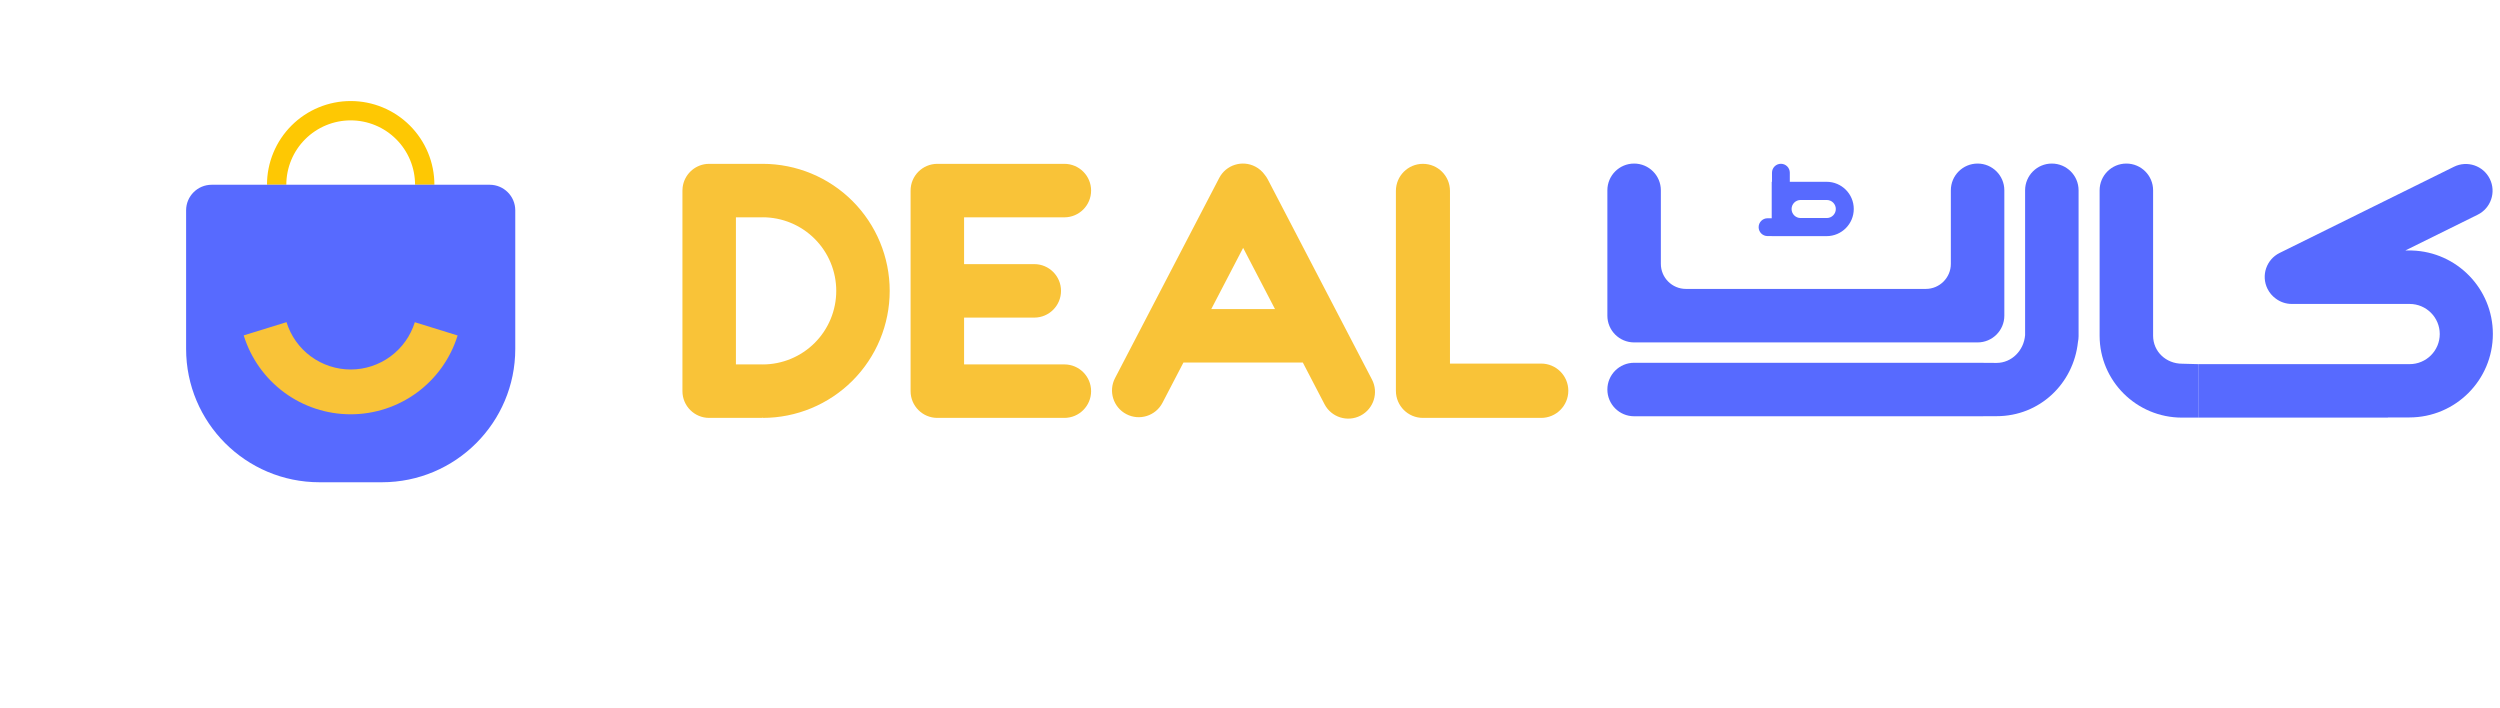 <svg width="233" height="66" viewBox="0 0 233 66" fill="none" xmlns="http://www.w3.org/2000/svg">
<g filter="url(#filter0_d_204_16520)">
<path d="M9 12.475C9 7.169 13.299 2.867 18.602 2.867H46.721C52.024 2.867 56.323 7.169 56.323 12.475V41.893C56.323 47.199 52.024 51.501 46.721 51.501H18.602C13.299 51.501 9 47.199 9 41.893V12.475Z" fill="white"/>
</g>
<path d="M40.486 17.219C40.486 16.194 40.284 15.18 39.892 14.233C39.5 13.287 38.925 12.427 38.201 11.702C37.476 10.978 36.616 10.403 35.67 10.011C34.723 9.619 33.709 9.417 32.684 9.417C31.66 9.417 30.645 9.619 29.699 10.011C28.752 10.403 27.892 10.978 27.168 11.702C26.443 12.427 25.869 13.287 25.477 14.233C25.085 15.18 24.883 16.194 24.883 17.219L26.685 17.219C26.685 16.431 26.84 15.651 27.142 14.923C27.443 14.195 27.885 13.534 28.442 12.977C28.999 12.419 29.661 11.978 30.388 11.676C31.116 11.375 31.896 11.219 32.684 11.219C33.472 11.219 34.252 11.375 34.98 11.676C35.708 11.978 36.369 12.419 36.926 12.977C37.483 13.534 37.925 14.195 38.227 14.923C38.528 15.651 38.684 16.431 38.684 17.219L40.486 17.219Z" fill="#FEC803"/>
<path d="M48.023 19.605C48.023 18.287 46.955 17.219 45.638 17.219H19.731C18.413 17.219 17.345 18.287 17.345 19.605V32.516C17.345 39.381 22.911 44.946 29.776 44.946H35.593C42.458 44.946 48.023 39.381 48.023 32.516V19.605Z" fill="#576AFF"/>
<path d="M22.714 31.258C23.372 33.387 24.694 35.25 26.487 36.574C28.28 37.897 30.45 38.611 32.679 38.612C34.907 38.613 37.078 37.901 38.872 36.579C40.666 35.257 41.99 33.396 42.65 31.267L38.662 30.031C38.266 31.308 37.472 32.425 36.396 33.217C35.319 34.01 34.017 34.438 32.681 34.437C31.344 34.436 30.042 34.008 28.966 33.214C27.891 32.42 27.098 31.303 26.703 30.025L22.714 31.258Z" fill="#F9C338"/>
<path fill-rule="evenodd" clip-rule="evenodd" d="M200.669 17.737C200.669 16.36 199.553 15.244 198.176 15.244C196.8 15.244 195.684 16.36 195.684 17.737L195.684 31.289C195.684 35.505 199.121 38.922 203.361 38.922H204.875V33.938L203.375 33.898C201.882 33.898 200.669 32.773 200.669 31.289L200.669 17.737Z" fill="#576AFF"/>
<path fill-rule="evenodd" clip-rule="evenodd" d="M230.92 20.011C232.154 19.401 232.66 17.906 232.05 16.672C231.44 15.438 229.945 14.932 228.711 15.542L212.459 23.575C211.225 24.185 210.719 25.68 211.329 26.914C211.512 27.284 211.775 27.589 212.087 27.818C212.506 28.138 213.03 28.328 213.599 28.328H224.585C226.132 28.331 227.385 29.585 227.385 31.133C227.385 32.681 226.13 33.937 224.581 33.937H222.548L204.875 33.937V38.922L222.556 38.922V38.905H224.555C228.852 38.905 232.335 35.421 232.335 31.124C232.335 26.907 228.981 23.474 224.794 23.347C224.75 23.345 224.704 23.344 224.659 23.344H224.561L224.555 23.344H224.177L230.92 20.011Z" fill="#576AFF"/>
<path fill-rule="evenodd" clip-rule="evenodd" d="M188.739 31.234V17.737C188.739 16.36 189.855 15.244 191.231 15.244C192.608 15.244 193.724 16.36 193.724 17.737V31.331C193.724 31.513 193.704 31.691 193.667 31.862C193.259 35.757 190.094 38.788 186.086 38.788L184.078 38.796H152.299C150.923 38.796 149.807 37.68 149.807 36.304C149.807 34.927 150.923 33.811 152.299 33.811L184.078 33.811L186.072 33.824C187.508 33.824 188.629 32.648 188.739 31.234Z" fill="#576AFF"/>
<path fill-rule="evenodd" clip-rule="evenodd" d="M149.807 17.737V24.591V24.669V29.42C149.807 30.797 150.923 31.913 152.299 31.913H184.312C185.688 31.913 186.804 30.797 186.804 29.42V25.058V24.591V17.737C186.804 16.36 185.688 15.244 184.312 15.244C182.935 15.244 181.819 16.36 181.819 17.737V24.591C181.819 25.881 180.773 26.927 179.483 26.927H157.128C155.838 26.927 154.792 25.881 154.792 24.591V17.737C154.792 16.36 153.676 15.244 152.299 15.244C150.923 15.244 149.807 16.36 149.807 17.737ZM165.15 16.943H165.124V20.342H164.735C164.276 20.342 163.905 20.714 163.905 21.172C163.905 21.631 164.276 22.002 164.735 22.002H165.124V22.008H170.238C171.637 22.008 172.771 20.874 172.771 19.475C172.771 18.076 171.637 16.943 170.238 16.943H166.81V16.095C166.81 15.637 166.438 15.265 165.98 15.265C165.521 15.265 165.15 15.637 165.15 16.095V16.943ZM167.815 18.639C167.351 18.639 166.975 19.015 166.975 19.48C166.975 19.944 167.351 20.32 167.815 20.32H170.257C170.721 20.32 171.098 19.944 171.098 19.48C171.098 19.015 170.721 18.639 170.257 18.639H167.815Z" fill="#576AFF"/>
<path fill-rule="evenodd" clip-rule="evenodd" d="M135.137 17.789C135.137 16.398 134.009 15.27 132.617 15.27C131.226 15.27 130.098 16.398 130.098 17.789L130.098 36.428C130.098 37.82 131.226 38.948 132.617 38.948C132.623 38.948 132.629 38.948 132.635 38.948C132.641 38.948 132.647 38.948 132.653 38.948H143.635C145.033 38.948 146.167 37.815 146.167 36.416C146.167 35.019 145.033 33.885 143.635 33.885H135.137L135.137 17.789Z" fill="#F9C338"/>
<path fill-rule="evenodd" clip-rule="evenodd" d="M104.981 38.601C103.76 37.966 103.285 36.461 103.921 35.24L113.631 16.586C114.267 15.365 115.772 14.891 116.993 15.526C117.356 15.715 117.653 15.981 117.874 16.293C117.983 16.425 118.081 16.572 118.163 16.73L127.868 35.372C128.503 36.593 128.029 38.098 126.808 38.734C125.587 39.37 124.082 38.895 123.446 37.674L121.425 33.791H110.295L108.342 37.541C107.707 38.763 106.202 39.237 104.981 38.601ZM112.89 28.806H118.83L115.86 23.101L112.89 28.806Z" fill="#F9C338"/>
<path fill-rule="evenodd" clip-rule="evenodd" d="M84.867 17.762C84.867 16.385 85.983 15.27 87.36 15.27L84.867 17.762ZM84.867 17.764L84.867 36.454C84.867 36.455 84.867 36.455 84.867 36.456C84.867 37.832 85.983 38.948 87.36 38.948H99.199C100.575 38.948 101.691 37.832 101.691 36.456C101.691 35.079 100.575 33.963 99.199 33.963H89.852L89.852 29.601H96.395C97.771 29.601 98.887 28.485 98.887 27.109C98.887 25.732 97.771 24.616 96.395 24.616H89.852L89.852 20.255H99.199C100.575 20.255 101.691 19.139 101.691 17.762C101.691 16.385 100.575 15.27 99.199 15.27H87.36" fill="#F9C338"/>
<path fill-rule="evenodd" clip-rule="evenodd" d="M79.453 35.48C77.232 37.701 74.221 38.948 71.081 38.948V38.884C71.081 38.919 71.052 38.948 71.017 38.948H66.096C64.719 38.948 63.603 37.832 63.603 36.456L63.603 17.763V17.762C63.603 17.656 63.61 17.552 63.623 17.449C63.767 16.303 64.688 15.4 65.841 15.282C65.925 15.274 66.01 15.27 66.096 15.27L66.097 15.27L71.081 15.27C74.221 15.27 77.232 16.517 79.453 18.737C81.673 20.957 82.92 23.969 82.92 27.109C82.92 30.249 81.673 33.26 79.453 35.48ZM71.081 20.251C72.9 20.251 74.644 20.974 75.93 22.26C77.216 23.546 77.939 25.29 77.939 27.109C77.939 28.927 77.216 30.672 75.93 31.958C74.644 33.244 72.9 33.966 71.081 33.966L71.081 33.963H68.588L68.588 20.255H71.081L71.081 20.251Z" fill="#F9C338"/>
<defs>
<filter id="filter0_d_204_16520" x="0.437" y="0.191" width="64.448" height="65.759" filterUnits="userSpaceOnUse" color-interpolation-filters="sRGB">
<feFlood flood-opacity="0" result="BackgroundImageFix"/>
<feColorMatrix in="SourceAlpha" type="matrix" values="0 0 0 0 0 0 0 0 0 0 0 0 0 0 0 0 0 0 127 0" result="hardAlpha"/>
<feOffset dy="5.887"/>
<feGaussianBlur stdDeviation="4.282"/>
<feComposite in2="hardAlpha" operator="out"/>
<feColorMatrix type="matrix" values="0 0 0 0 0 0 0 0 0 0 0 0 0 0 0 0 0 0 0.15 0"/>
<feBlend mode="normal" in2="BackgroundImageFix" result="effect1_dropShadow_204_16520"/>
<feBlend mode="normal" in="SourceGraphic" in2="effect1_dropShadow_204_16520" result="shape"/>
</filter>
</defs>
</svg>

